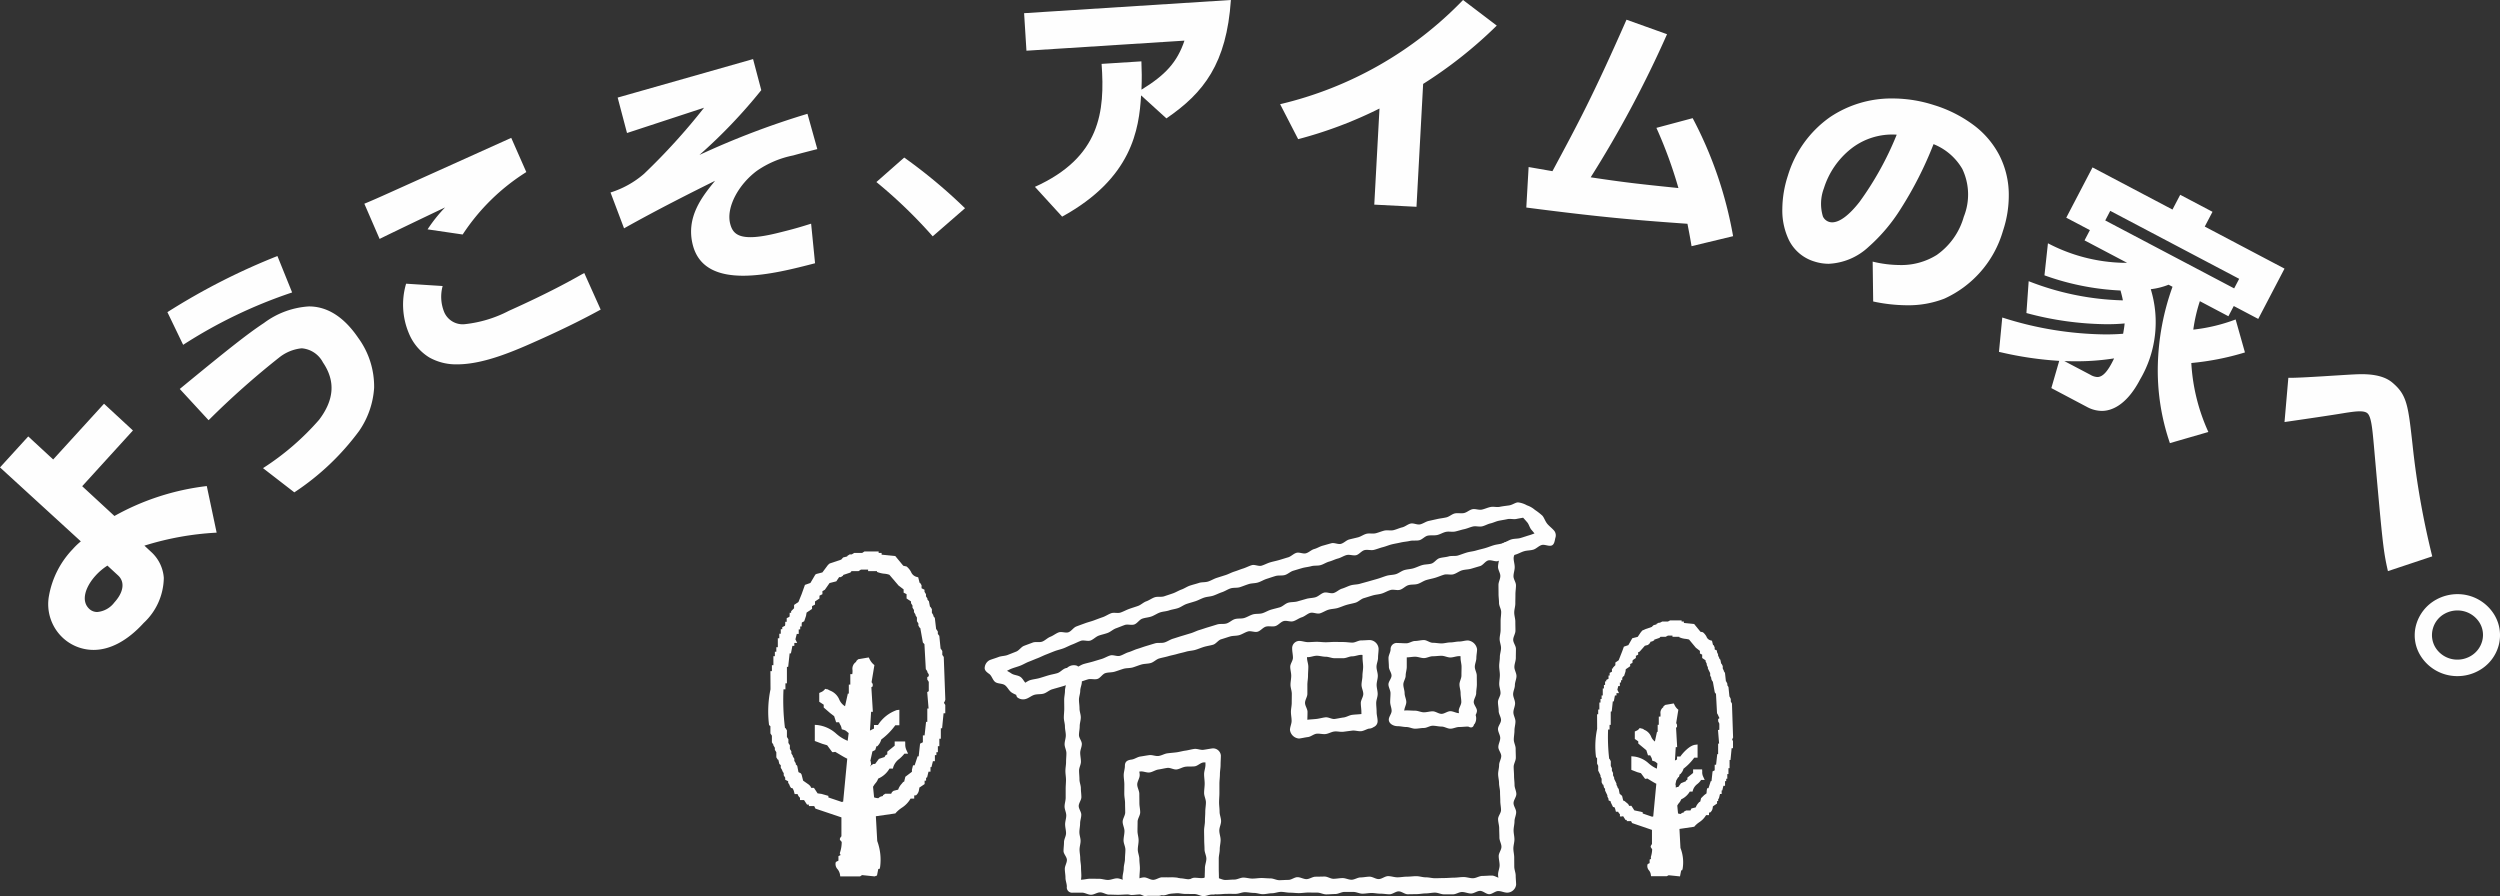 <svg xmlns="http://www.w3.org/2000/svg" xmlns:xlink="http://www.w3.org/1999/xlink" width="253.881" height="91" viewBox="0 0 253.881 91"><rect x="0" y="0" width="253.881" height="91" fill="#333333" stroke="none"/><defs><clipPath id="a"><path d="M0,0H8.661V8.324H0Z" transform="translate(0.22 0.337)" fill="none"/></clipPath></defs><path d="M9.341,33H7.329L7.3,32.793a1.18,1.18,0,0,0-.243-.522.768.768,0,0,1-.2-.636l.027-.1.262-.135v-.456l.221-.111-.086-.174.026-.091A3.4,3.4,0,0,0,7.478,29.5L7.3,29.293l-.013-.107.076-.162.07-.081h.015V27.006l-2.636-.888-.129-.261H4.144v-.151H3.953l-.3-.455H3.242v-.24A.726.726,0,0,1,3,24.642H2.7l-.049-.177a.945.945,0,0,0-.186-.432H2.341L2.191,23.8v-.067l-.151-.238v-.158l-.3-.152v-.21l-.151-.24v-.218l-.149-.238v-.064l-.151-.24v-.264l-.146-.136-.1-.425H.99l-.152-.239v-.522l-.149-.238v-.215L.54,19.69v-.064l-.152-.239v-.673l-.151-.239V17.75L.1,17.629A11.031,11.031,0,0,1,.247,14L.237,12.156H.388V11.55H.54v-.911H.689v-.456H.838V9.727H.99V8.815h.149V8.359H1.29V7.9h.151v-.21l.28-.144.021-.166V7.143h.149V6.778l.282-.143.019-.165V6.233h.149V6.067l.3-.3V5.432l.444-.3.319-.786.34-.95L4.3,3.2l.5-.851.116-.065.6-.153.57-.763.165-.143,1.191-.4V.812l.18-.2.42-.105V.457L8.288.3H8.5L8.739.153h.815L9.79,0h1.439V.153h.3V.327l1.387.139.814.987.34.077a1.867,1.867,0,0,1,.451.555.843.843,0,0,0,.589.506l.136.036.14.563h.052l.148.24v.308l.3.151V4.1l.149.24v.217l.151.239v.107l.146.15.112.568h.041l.15.238v.371l.15.238v.1l.148.182L17.068,7.9h.023l.149.239v.246l.149.188.13,1.305h.023l.15.238V10.5l.149.218L18,15.067h-.008a.608.608,0,0,1-.1.241l-.024.043-.012.021.139.217v.845h-.174l-.148,1.522h-.129v1.062h-.151v.76h-.15v.608h-.149v.3H16.94V21.3h-.2l-.147.6-.1.005v.459h-.2l-.147.6-.1.007v.307h-.149v.346l-.551.371.007,0c.018.02-.009.134-.023.189a.873.873,0,0,1-.3.58l-.189.017V25.1h-.371a2.684,2.684,0,0,1-.91.943l-.007.005-.029.022a3,3,0,0,0-.539.466l-.058.07-1.982.286.14,2.515a5.509,5.509,0,0,1,.288,2.67l-.052.167h-.129l-.131.665L10.82,33l-1.278-.132-.2.132ZM1.567,14a22.852,22.852,0,0,0,.149,3.929h.047l.151.239v.672l.149.24v.368l.151.238v.37l.149.239v.216l.149.24v.066l.152.238v.216l.148.24v.108l.147.148.127.645.244.124.076.131.152.608.585.41.15.149.084.173h.28l.372.561.394.054.7.2v.16l1.4.472.005-.041.094.008.417-4.373c-.29-.14-.573-.311-.847-.477l-.034-.02-.338-.2-.181.031H6.518L6,19.683l-.5-.149-.755-.284V17.609L5,17.629a3.435,3.435,0,0,1,1.954.908l.007.005a4,4,0,0,0,1.123.689l.1-.788a1.667,1.667,0,0,1-.166-.132.812.812,0,0,0-.393-.211l-.137-.039-.033-.14a.9.9,0,0,0-.125-.317l-.006-.011a1.494,1.494,0,0,1-.114-.246h-.3l-.2-.619L6.3,16.413,5.65,15.85v-.286l-.454-.3v-.89l.139-.066a.935.935,0,0,0,.37-.241l.1-.115.147.04L6.04,14l.248.129a1.653,1.653,0,0,1,.945.918,1.456,1.456,0,0,0,.582.673L8.1,14.438h.1v-.913h.151V12.461h.2a1.794,1.794,0,0,0,.022-.42.824.824,0,0,1,.378-.831v-.077l.2-.186,1.071-.182.078.154a1.752,1.752,0,0,0,.391.534l.107.087-.288,1.737.117.185V13.7l-.138.09.152,2.495h-.178l-.118,1.9a.8.8,0,0,0,.162-.076l.031-.016a1.68,1.68,0,0,1,.217-.1v-.364h.405a3.725,3.725,0,0,1,1.907-1.517l.265-.032V17.65h-.41A6.709,6.709,0,0,1,11.491,19.1a1.364,1.364,0,0,1-.311.586l-.071.091h-.1l-.128.389-.286.144-.212.965h.03l.049.315-.075.229.065-.021v-.067l.236-.151h.183l.382-.513.571-.188.111-.188.171-.085v-.271l.751-.608V19.3h1.066l.008.229a1.368,1.368,0,0,0,.129.667l.159.343h-.374a3.848,3.848,0,0,1-.53.537,1.667,1.667,0,0,0-.593.8l-.048.176H12.33a2.419,2.419,0,0,1-1.148,1.016,1.359,1.359,0,0,1-.271.467l0,0-.01.012a1.642,1.642,0,0,0-.154.212l-.069.113h-.021l.11,1.105a1.5,1.5,0,0,0,.434.082.676.676,0,0,1,.371-.2l.03-.008.06-.016v-.076l.238-.153h.6l.084-.169.155-.127.473-.121a1.569,1.569,0,0,1,.34-.572l.185-.226h.079l.125-.509.669-.506,0-.215.11-.441h.165l.3-.911h.11l.141-1.287.285-.143v-.7h.175l.149-1.369h.125V15.956H16.3l-.14-1.667.159-.1v-.944l-.152-.238v-.239l.152-.1v-.184l-.152-.24v-.082l-.149-.208-.14-2.539-.157-.166-.264-1.476h-.041l-.151-.24V7.317l-.149-.239V6.71l-.15-.24V6.4l-.15-.238V5.949l-.15-.239V5.494l-.15-.239V5.077l-.451-.3V4.339l-.3-.153V3.853l-.508-.383-.938-1.1a2.044,2.044,0,0,0-.525-.11l-.014,0a2.892,2.892,0,0,1-.565-.123l-.156-.057V2h-.9V1.845H9.428L9.191,2H8.473l-.11.143-.742.248v.066l-.236.153h-.17l-.286.426-.686.174-.475.679-.25.142v.312l-.3.151v.284l-.452.3V5.4l-.3.152v.284l-.557.376-.055.331-.184.549-.238.122-.02.165V7.62h-.15v.3h-.15V8.38h-.2l-.136.544.181.368H2.665v.3H2.47l-.149.76H2.189l-.149,1.369H1.913v1.67H1.762V14Z" transform="translate(78 56)" fill="#fefefe"/><path d="M8.607,26h0l-1.152-.117-.193.1H5.668l-.03-.205a.852.852,0,0,0-.171-.377l-.007-.01a.659.659,0,0,1-.164-.541l.027-.1.2-.1v-.357l.153-.078-.025-.049,0-.15a2.744,2.744,0,0,0,.13-.77l-.14-.209-.011-.106.074-.143.057-.066,0-1.446-2.02-.693-.1-.194H3.2l0-.121H3.076l-.249-.389-.09.032H2.507v-.239a.468.468,0,0,1-.177-.238H2.1l-.046-.176a.719.719,0,0,0-.122-.3H1.809l-.23-.475v-.093l-.231-.12v-.147l-.117-.237v-.12L1,17.282v-.176l-.109-.124-.073-.3H.765l-.117-.236v-.36l-.115-.237v-.12L.3,15.255v-.479L.187,14.54V14L.08,13.89a8.606,8.606,0,0,1,.114-2.872L.187,9.535H.3V9.058H.419V8.343H.533V7.985H.648V7.629H.765V6.912H.882V6.557H1V6.2h.117V6.05l.233-.12V5.6h.114V5.334l.232-.12V4.886h.115v-.1l.234-.237V4.281l.336-.23.378-.962.149-.418.455-.156.4-.7.552-.141.284-.424.172-.214L5.129.876,5.755.662V.648L5.93.484,6.22.41V.357L6.451.239h.116L6.8.12H7.38L7.61,0h1.16V.12H9V.261l1.045.107.64.788.246.049a1.478,1.478,0,0,1,.368.447l0,.006a.606.606,0,0,0,.424.373l.133.038.106.433h.05l.117.239v.208l.232.119v.148l.114.238v.12l.118.238v.052L12.71,4l.081.407h.041l.117.237v.239l.114.238V5.16l.113.176.095.861H13.3l.116.238v.154l.114.18.1.978h.021l.115.236V8.24l.118.212L14,11.916h-.019a.568.568,0,0,1-.076.165l-.005,0,.09.19v.713h-.139l-.115,1.193h-.094v.833h-.115v.6h-.116v.475H13.3v.239h-.117V16.8h-.167l-.114.476h-.066v.358h-.167l-.117.477h-.067v.239h-.114V18.6l-.431.294h0c.014.015,0,.084-.011.126l0,.008a.72.72,0,0,1-.254.481l-.121.013v.26h-.3a2.159,2.159,0,0,1-.7.723l-.012.009-.018.014a2.342,2.342,0,0,0-.413.361l-.058.069-1.5.222.1,1.927a4.006,4.006,0,0,1,.223,2.111l-.053.166H8.729L8.607,26ZM3.672,18.832l.3.464.683.142.167.049v.125l.994.341.005-.05.068.015.314-3.326c-.226-.112-.451-.251-.649-.373l-.268-.163-.114.031H5.059l-.418-.569-.361-.1-.614-.238V13.8l.25.023a2.669,2.669,0,0,1,1.536.723l.008.006a3.118,3.118,0,0,0,.795.507l.063-.524c-.044-.035-.078-.063-.108-.091l0,0a.582.582,0,0,0-.279-.151l-.136-.037-.03-.14a.7.7,0,0,0-.084-.224l-.005-.01a1.107,1.107,0,0,1-.089-.178h-.23l-.167-.517-.818-.679-.005-.226-.348-.24v-.756l.135-.063a.646.646,0,0,0,.267-.176l.1-.116.141.043c.188.035.241.067.287.127a1.276,1.276,0,0,1,.735.726,1.169,1.169,0,0,0,.374.476l.212-.982h.071v-.716h.114V9.774h.165a1.572,1.572,0,0,0,.009-.258V9.493a.687.687,0,0,1,.289-.677V8.739l.194-.153.862-.15.077.154a1.34,1.34,0,0,0,.289.4l.1.086-.219,1.354.085.172v.238l-.1.052L8.32,12.87H8.176l-.082,1.366a.274.274,0,0,1,.028-.017l.018-.011.024-.013a1.514,1.514,0,0,1,.144-.068v-.3h.334c.244-.358.931-1.12,1.493-1.19l.258-.033v1.341h-.34a5.49,5.49,0,0,1-1.089,1.121,1.151,1.151,0,0,1-.244.459l-.07.09H8.588L8.5,15.9l-.085.044-.187.311-.091.428h.031l.015.305.13-.067h.117l.278-.381.359-.149.093-.022.092-.135.106-.055v-.209l.58-.475v-.36h.918l.01.229a.988.988,0,0,0,.094.5l.157.341h-.366a1.69,1.69,0,0,1-.365.4l-.01.009a1.261,1.261,0,0,0-.445.6l-.049.176H9.6a1.981,1.981,0,0,1-.874.787,1.056,1.056,0,0,1-.213.361l-.015.018a1.038,1.038,0,0,0-.108.153l-.059.1.078.8a.957.957,0,0,0,.272.051.551.551,0,0,1,.292-.153l.012,0L9,19.5v-.071l.23-.121h.439l.1-.206.441-.112a1.264,1.264,0,0,1,.258-.431l.008-.01.068-.083.123-.069.082-.34.315-.311.237-.177.028-.347.044-.179H11.5l.232-.715h.075l.108-.99.217-.112v-.566h.141l.117-1.073h.09V12.514h.1l-.113-1.377.134-.028v-.622l-.118-.238v-.237L12.6,9.95V9.892l-.118-.238V9.629l-.114-.2L12.263,7.47l-.124-.157-.2-1.117H11.9l-.114-.238V5.837L11.672,5.6V5.36l-.233-.474V4.766l-.114-.238v-.12l-.117-.238V4.058l-.347-.236V3.481l-.23-.118V3.1l-.412-.32-.693-.835a2.422,2.422,0,0,0-.376-.069,2.038,2.038,0,0,1-.455-.1l-.155-.056v-.05H7.844v-.12H7.376l-.229.12H6.624l-.1.108-.536.183v.067l-.232.119H5.644l-.148.23-.148.12-.309.081-.528.595-.174.089.023.078v.145L4.127,3.6v.22l-.316.216L3.78,4.17v.148l-.231.118v.22l-.45.309L3.073,5.2l-.144.448-.087.047-.1.145v.238H2.621v.238H2.5v.358H2.336l-.088.371.165.342H2.156v.239H2l-.116.6h-.1l-.11,1.016-.1.026v1.342h-.12v.477H1.306a19.051,19.051,0,0,0,.112,2.981h.041l.12.239v.476l.113.237v.242l.116.236v.239l.116.238v.121l.231.476v.12l.114.238v.05l.113.139.094.485.252.22.114.477.126.041.376.309.1.186Z" transform="translate(162 63)" fill="#fefefe"/><path d="M44.358.747c0,.3-.117.61-.117.914s-.113.609-.113.914.235.61.235.916-.19.609-.19.913.008.61.008.916.049.609.049.914.218.609.218.913-.057.61-.057.916,0,.609,0,.914-.1.609-.1.913.143.611.143.916-.121.61-.121.914-.067.61-.067.914.07.61.07.914-.066.61-.066.914.132.61.132.916-.261.61-.261.914.074.609.074.914.239.61.239.914-.31.61-.31.914.228.609.228.914-.192.609-.192.916.295.609.295.912-.217.611-.217.917-.1.609-.1.914.093.609.093.913.1.61.1.914.027.611.027.916.075.61.075.914-.3.61-.3.914.113.625.113.939.022.626.022.94.207.626.207.937-.278.628-.278.939.093.626.093.939-.158.626-.158.94c0,.621.321.64.465.641.244,0,.46-.265-.145-.261-.319,0-.639-.278-.958-.276s-.639.035-.958.037-.636.232-.956.234-.639-.124-.958-.122-.639.062-.958.064-.637.037-.957.038-.637.018-.957.02-.639-.094-.958-.092-.64-.117-.958-.117-.639.049-.957.05-.639.065-.957.067-.64-.124-.96-.121-.636.3-.957.3c-.3,0-.612-.245-.916-.245s-.61.075-.917.077-.609.231-.913.234-.612-.17-.916-.168-.61.069-.916.072-.613-.231-.917-.228-.609.015-.916.016-.609.246-.915.247-.61-.2-.916-.2-.609.276-.915.277-.61.027-.916.03-.61-.183-.917-.182-.61-.039-.915-.038-.612.057-.915.057-.612-.1-.917-.1-.61.2-.915.2-.61.039-.916.041-.612-.216-.917-.215-.61-.075-.915-.073-.609.224-.916.227-.61-.01-.916-.008-.61-.1-.917-.1-.612-.1-.915-.094-.612-.008-.917-.007-.609.255-.913.257-.613-.25-.919-.249-.609.166-.915.168-.609.126-.913.128-.613-.2-.917-.2-.61.16-.916.163-.61-.118-.916-.117-.61-.01-.917-.007-.609.1-.915.1c-.808.005-.68.5-.442.526.165.015.475-.22.475-.926,0-.295-.033-.591-.033-.884s-.078-.592-.078-.887-.07-.591-.07-.887.105-.591.105-.886-.123-.59-.123-.884.074-.59.074-.886.12-.591.12-.887-.261-.591-.261-.886.27-.6.27-.9-.052-.6-.052-.9-.143-.6-.143-.9-.04-.6-.04-.9.191-.6.191-.9-.076-.6-.076-.9.167-.6.167-.9-.291-.6-.291-.9.075-.6.075-.9.111-.6.111-.9-.131-.6-.131-.9-.056-.6-.056-.9.13-.6.13-.9.161-.6.161-.9-.134-.6-.134-.9a.817.817,0,0,0-.345-.739,1,1,0,0,0-.826.072.714.714,0,0,0-.378.667c0,.3.1.6.1.9s-.13.6-.13.906-.081.6-.081.906.008.6.008.906-.042.6-.042.906.111.6.111.9.089.6.089.906-.123.6-.123.9.183.6.183.906-.034.6-.034.9-.067.6-.067.907.06.6.06.906-.033.6-.033.9,0,.6,0,.906-.111.6-.111.9.171.6.171.906-.116.6-.116.9.094.6.094.906-.207.6-.207.907-.048.6-.048.9.343.6.343.906-.213.6-.213.9.067.6.067.906.139.6.139.9a.537.537,0,0,0,.617.614c.306,0,.613,0,.919,0s.614.217.921.215.612-.239.917-.243.614.231.92.228.613.019.92.018.612-.031.919-.034.612-.175.917-.178S8,36,8.306,36s.613-.321.919-.322.614.246.92.245.612-.2.916-.205.614-.038.921-.039.612.011.917.008.613-.029.92-.03.613.148.921.147.612.018.917.016.613-.046.917-.048.614,0,.921,0,.612-.164.916-.167.614.073.92.072.613.129.921.128.612-.091.917-.094.613-.137.919-.139.613.083.92.082.614.046.919.043.613-.056.919-.057.612.01.92.007.613.181.92.179.613-.035.919-.037.612-.209.916-.212l.921,0c.306,0,.613.178.919.177s.612-.068.919-.069.613.072.921.069.612.064.917.061.612-.293.917-.295.614.295.921.293.612-.011.919-.014.612-.072.919-.073.612-.076.92-.079.613.174.919.173.613,0,.919,0,.612-.235.917-.236.616.155.92.154.61-.268.917-.268.614.338.923.337.609-.317.917-.319.613.164.919.163a.924.924,0,0,0,.9-.8c0-.306-.042-.613-.042-.921s-.146-.614-.146-.921-.005-.615-.005-.922-.086-.615-.086-.922.108-.614.108-.921-.085-.614-.085-.921.093-.615.093-.922.168-.614.168-.921-.266-.615-.266-.922.284-.615.284-.922-.182-.614-.182-.92-.051-.617-.051-.922-.037-.615-.037-.922.218-.615.218-.922-.018-.614-.018-.922-.188-.614-.188-.92.068-.615.068-.922.1-.614.1-.921-.21-.615-.21-.922.173-.614.173-.922-.2-.614-.2-.921.18-.615.18-.922.161-.613.161-.921-.213-.615-.213-.921.147-.615.147-.922.011-.615.011-.922-.278-.614-.278-.921.228-.615.228-.922-.012-.615-.012-.922-.112-.613-.112-.921.111-.614.111-.921.011-.615.011-.922.056-.614.056-.922-.253-.614-.253-.921.124-.614.124-.922-.109-.614-.109-.92.265-.615.265-.922a.842.842,0,0,0-.509-.675.868.868,0,0,0-.773.046.75.75,0,0,0-.468.641c.007.031.132-.012.132-.012" transform="translate(108 55)" fill="#fefefe"/><path d="M8.135,7.4c-.3.037-.6.078-.9.114s-.606.042-.908.079-.583.232-.884.269-.6.112-.9.15-.637-.2-.938-.166-.6.126-.9.162S2.1,8.051,1.8,8.09s-.663.2-.964.241c.257.262.6.538.851.8,0-.308.077-.616.077-.92s.018-.611.018-.916-.253-.611-.253-.918.238-.611.238-.916,0-.611,0-.916.066-.611.066-.918.031-.61.031-.916-.133-.611-.133-.916-.068-.441-.068-.747c-.259.262-.324.323-.583.586.3,0,.441.1.742.1s.6-.143.9-.143.6.1.9.1.6.15.9.15h.9c.3,0,.6-.191.906-.191s.6-.148.9-.148.691.175.991.175c-.257-.261-.6-.518-.86-.779,0,.306.011.593.011.9s.059.611.059.918-.07.613-.07.919-.093.614-.093.919.179.613.179.919-.252.613-.252.919.059.613.059.919.056.613.056.919a.822.822,0,0,0,.405.724A.89.89,0,0,0,8.5,8.832a.639.639,0,0,0,.4-.6c0-.306-.1-.611-.1-.919s-.044-.613-.044-.919.151-.613.151-.919S8.8,4.857,8.8,4.551s.12-.613.12-.919-.133-.613-.133-.919.156-.613.156-.918S9,1.181,9,.875A.948.948,0,0,0,8.14,0c-.3,0-.6.035-.9.035s-.6.223-.9.223S5.731.2,5.429.2s-.6-.01-.9-.01-.6.032-.9.032-.6-.044-.9-.044-.6.033-.9.033-.6-.125-.9-.125a.737.737,0,0,0-.706.79c0,.306.079.611.079.918s-.275.61-.275.916.1.611.1.916-.074.611-.074.916.133.613.133.918-.008.611-.008.916-.081.613-.081.916.07.613.07.918S0,8.819,0,9.127A1,1,0,0,0,.925,10c.3-.037.6-.114.9-.15s.575-.3.873-.338.62.069.921.032.584-.222.887-.259.619.065.918.026.6-.079.9-.116.623.093.921.057.582-.245.884-.283A.691.691,0,0,0,8.7,8.531a.758.758,0,0,0,.018-.706c-.107-.227-.249-.467-.586-.426" transform="translate(131 65)" fill="#fefefe"/><path d="M8.071,7.423c-.3,0-.6,0-.894,0s-.6-.2-.892-.2-.6.27-.895.27-.6-.257-.894-.257-.6.1-.894.1-.6-.164-.894-.164-.594-.03-.892-.03-.592.178-.887.178c.253.253.5.472.751.724,0-.3-.073-.559-.073-.857s.207-.6.207-.892-.171-.6-.171-.893-.131-.6-.131-.893.237-.6.237-.895.112-.594.112-.893,0-.594,0-.892S1.711,1.108,1.711.809c-.256.255-.667.651-.922.906.3,0,.731.044,1.029.044s.6-.067.892-.067.6.139.894.139.6-.187.894-.187.6-.047.894-.047.6.171.895.171.593-.135.892-.135.674.073.971.073C7.893,1.45,7.554,1.147,7.3.892c0,.3.024.635.024.932s.1.6.1.892-.012.6-.012.893-.2.6-.2.895.115.594.115.893.072.594.072.893-.259.594-.259.892.118.6.118.893c0,.319.28.4.5.508s.52.376.755.259c.219-.112.195-.446.195-.767,0-.3.28-.6.28-.893s-.326-.6-.326-.892.248-.6.248-.893.07-.6.07-.893-.009-.6-.009-.895-.2-.594-.2-.893.156-.594.156-.892S9,1.229,9,.931A1.049,1.049,0,0,0,8.071.04c-.3,0-.6.11-.894.11s-.6.09-.892.09-.6.1-.895.1S4.8.276,4.5.276,3.9,0,3.6,0s-.6.093-.894.093-.594.236-.892.236S1.221.3.926.3A.621.621,0,0,0,.219.931c0,.3-.213.6-.213.893s.039.6.039.892.269.6.269.893S0,4.207,0,4.5.21,5.1.21,5.4s-.034.594-.034.893.148.594.148.892-.288.6-.288.893c0,.415.472.667.891.667.3,0,.594.085.892.085S2.414,9,2.71,9s.6-.073.894-.073S4.2,8.7,4.5,8.7s.6.085.894.085.6.216.895.216.593-.172.892-.172.6-.043.894-.043a.724.724,0,0,0,.694-.3,1.072,1.072,0,0,0,.091-.854c-.112-.218-.466-.2-.785-.2" transform="translate(141 65)" fill="#fefefe"/><path d="M4.3,18.505c-.266-.186-.4-.572-.664-.759s-.667-.173-.934-.359-.57-.317-.836-.5-.451-.56-.716-.748c-.03.242.109.556.077.8s-.157.322-.189.565c.295-.115.53-.072.824-.187s.564-.3.858-.414.6-.19.9-.306.568-.289.861-.4.584-.241.879-.353.577-.263.871-.376.587-.238.883-.349.608-.175.9-.286.575-.27.871-.382.576-.263.872-.373.7.076.993-.034.533-.386.829-.494.613-.166.908-.276.543-.359.842-.467.588-.23.886-.337.685.049.982-.058.5-.477.8-.584.628-.117.926-.221.566-.3.864-.407.631-.107.93-.21.62-.134.918-.237.562-.317.86-.42.606-.18.907-.28.579-.263.878-.363.631-.1.931-.2.583-.252.885-.351.57-.29.871-.387.653-.027.953-.124.594-.22.893-.314.639-.069.94-.162.577-.273.879-.368.6-.2.9-.289.649-.013.951-.1.553-.349.854-.437.6-.182.9-.268.621-.107.925-.192.641-.024.944-.107.575-.28.876-.36.588-.234.893-.313.577-.275.88-.352.668.09.97.014.54-.439.846-.514.656.051.96-.025.6-.2.9-.275.6-.208.9-.282.616-.121.92-.193.626-.086.929-.158.643,0,.948-.07.557-.4.861-.465.645,0,.949-.063.587-.253.893-.321.646.03.953-.038.6-.17.912-.237.6-.208.9-.275c.291-.062.619.052.909-.01s.558-.235.85-.3.562-.211.854-.27.587-.1.878-.165.613.041.9-.017.584-.106.875-.163c-.263.054-.566-.421.227.5.187.215.245.548.433.763s.364.439.55.655.456.283.641.5c.114-.445.405-.922.519-1.364-.3.089-.715.365-1.018.452s-.591.217-.891.306-.6.194-.9.283-.637.055-.938.144-.566.3-.868.393-.621.11-.923.2-.594.214-.9.3-.609.152-.909.241-.621.11-.925.2-.592.208-.893.3-.652.007-.953.094-.627.09-.929.179-.522.466-.823.553-.637.065-.937.152-.586.237-.887.325-.626.093-.927.182-.561.324-.863.413-.632.073-.934.163-.592.21-.894.3-.6.17-.907.259-.606.165-.907.253-.632.07-.934.159-.583.246-.885.334-.553.358-.853.446-.688-.124-.989-.035-.548.373-.85.462-.63.076-.931.165-.6.17-.907.259-.639.046-.941.135-.547.377-.847.465-.608.156-.909.245-.576.273-.878.36-.645.027-.947.115-.576.275-.876.365-.646.023-.947.11-.554.358-.854.446-.649.008-.951.1-.6.189-.9.276-.6.2-.9.286-.583.244-.885.332-.6.182-.9.27-.6.194-.9.283-.57.293-.872.382-.652,0-.953.089-.6.183-.9.272-.6.206-.9.294-.583.245-.885.332-.573.279-.876.368-.688-.127-.989-.037-.576.269-.878.358-.6.182-.9.27-.61.151-.912.241-.565.308-.868.4-.668-.062-.97.027-.537.407-.839.5-.615.138-.915.227-.6.189-.9.276-.621.113-.923.2-.557.339-.858.428-.477.2-.528.449c-.055.27-.131.67.048.873a.931.931,0,0,0,.88.165c.3-.089.561-.328.861-.417s.643-.034.944-.123.557-.346.857-.435.6-.172.905-.26.6-.187.9-.276.624-.1.926-.184.6-.2.9-.289.664.044.967-.045.511-.5.812-.591.637-.056.938-.145.6-.206.9-.294.639-.051.94-.139.591-.215.894-.3.634-.062.937-.149.547-.37.847-.459.613-.138.916-.228.612-.141.913-.23.612-.146.912-.235.628-.092.929-.18.591-.218.891-.308.619-.13.919-.218.521-.465.823-.553.6-.194.9-.283.638-.049.94-.138.573-.283.875-.372.683.113.985.024.533-.424.834-.513.663.031.963-.056.536-.417.838-.507.679.1.981.013.566-.308.868-.4.551-.358.854-.446.689.134.989.046.573-.284.876-.372.628-.083.929-.172.591-.224.891-.313.615-.138.915-.227.548-.373.85-.46.6-.189.9-.276.624-.1.925-.192.577-.27.879-.358.67.065.971-.025.546-.38.847-.469.643-.032.942-.123.569-.3.868-.393.613-.144.913-.234.591-.222.893-.311.664.044.966-.045.564-.31.867-.4.63-.076.931-.165.6-.179.9-.266.517-.483.818-.572.7.152,1,.063.519-.472.821-.56.652-.007.953-.094.58-.258.88-.346.634-.07.934-.159.544-.382.847-.47.693.145.993.056.335-.51.394-.765a.769.769,0,0,0-.109-.738c-.23-.268-.5-.462-.692-.689-.233-.276-.321-.625-.511-.843a6.2,6.2,0,0,0-.766-.594,2.348,2.348,0,0,0-.8-.456,2.436,2.436,0,0,0-.9-.3c-.274,0-.561.256-.922.308-.281.041-.59.07-.941.142-.3.061-.634-.044-.936.018s-.583.2-.883.265-.646-.1-.948-.041-.559.324-.86.389-.632-.025-.93.039-.559.328-.858.4-.606.1-.907.165l-.9.2c-.3.069-.566.28-.865.348s-.661-.152-.962-.083-.559.315-.856.386-.58.21-.88.283-.635-.025-.934.046-.584.2-.882.272-.634-.023-.933.051-.564.284-.861.36-.6.141-.894.217-.541.368-.839.445-.668-.141-.963-.063-.592.169-.89.249-.565.262-.861.341-.543.352-.839.432-.667-.13-.963-.048-.553.375-.853.46-.6.184-.9.272-.61.145-.912.235-.58.249-.882.339-.694-.144-.995-.052-.583.248-.883.341-.591.218-.89.311-.58.256-.88.352-.6.189-.9.286-.575.272-.874.37-.645.045-.944.145-.6.17-.9.269-.565.293-.864.4-.568.283-.865.387-.6.2-.893.3-.664,0-.962.1-.559.307-.856.411-.54.362-.836.467-.6.194-.893.3-.573.262-.869.369-.679-.034-.974.075-.562.3-.856.4-.592.215-.887.325-.6.18-.9.29-.592.215-.886.327-.5.473-.792.584-.7-.094-1,.017-.551.331-.845.444-.53.377-.824.491-.677-.014-.97.1-.591.218-.885.332-.495.466-.788.582-.586.232-.876.346-.638.094-.93.208-.6.2-.889.311A.944.944,0,0,0,0,16.775c-.039.28.165.459.455.663.267.186.354.639.621.827s.7.124.966.31.411.555.678.741.6.273.865.459a.576.576,0,0,0,.718.021.9.9,0,0,0,.427-.662c.012-.258-.168-.445-.43-.628" transform="translate(100 51)" fill="#fefefe"/><path d="M9.131,13.187H8.216c-.306,0-.611-.051-.916-.051s-.61.3-.914.3-.61-.313-.916-.313-.609.026-.914.026-.609.246-.913.246-.611-.022-.916-.022-.609-.113-.914-.113-.647.025-.951.025c.249.259.505.387.754.646,0-.316.1-.493.1-.807s.044-.633.044-.946-.057-.633-.057-.948-.157-.63-.157-.946.082-.629.082-.946-.114-.631-.114-.946.012-.631.012-.947.263-.63.263-.946-.081-.63-.081-.946S1.7,4.928,1.7,4.614s-.212-.631-.212-.946.251-.631.251-.947-.111-.535-.111-.851c-.25.258-.505.43-.756.688.306-.038.627-.174.932-.213s.636.141.941.1.589-.258.895-.3.6-.122.908-.162.643.194.947.155.59-.237.9-.277.618,0,.924-.038.576-.354.88-.394.725.115,1.03.077c-.249-.259-.581-.491-.831-.751,0,.318.021.592.021.91s-.139.635-.139.955.058.635.058.954-.058.635-.058.954.185.635.185.955-.066.635-.066.953-.034.635-.034.954-.087.635-.087.954.012.637.012.955.032.635.032.953.188.637.188.954-.147.635-.147.954-.022.637-.022.955-.007.635-.007.954a.784.784,0,0,0,.414.686.811.811,0,0,0,.742-.069c.214-.114.254-.292.254-.618s.04-.635.04-.954-.017-.635-.017-.954,0-.635,0-.954.1-.637.1-.955.09-.635.09-.953-.134-.637-.134-.955.18-.635.18-.954-.151-.635-.151-.954S9.8,5.805,9.8,5.488s.034-.638.034-.955,0-.637,0-.954.052-.637.052-.955.067-.635.067-.954.029-.635.029-.953A.8.8,0,0,0,9.137,0c-.3.04-.6.1-.912.144S7.592.017,7.286.056s-.6.132-.908.173-.6.133-.909.173-.611.059-.917.1-.59.229-.9.269S3.022.646,2.718.684s-.607.1-.912.143-.588.272-.892.31c-.4.052-.678.176-.678.64,0,.314-.12.63-.12.944s.064.631.064.947-.005.63-.005.946.078.63.078.946.015.631.015.946-.259.631-.259.946.184.631.184.947S.1,9.028.1,9.344s.187.63.187.946-.044.631-.044.946-.124.633-.124.946S0,12.812,0,13.128s.106.63.106.946a.841.841,0,0,0,.793.814c.3,0,.609-.058.914-.058s.61.141.914.141l.916,0c.3,0,.607-.226.913-.226s.61-.044.914-.044.61.081.916.081.61.008.914.008.61.213.916.213.609-.177.914-.177a.671.671,0,0,0,.646-.354.97.97,0,0,0,.03-.806.818.818,0,0,0-.676-.476" transform="translate(114 76)" fill="#fefefe"/><path d="M9.5,25a4.585,4.585,0,0,1-3.109-1.217,4.674,4.674,0,0,1-1.422-4.252,9.162,9.162,0,0,1,2.42-4.767,6.98,6.98,0,0,1,.82-.786L0,6.467,2.868,3.32,5.4,5.661,10.562,0,13.5,2.715,8.347,8.376,11.621,11.4A25.2,25.2,0,0,1,21,8.361l1,4.731a29.608,29.608,0,0,0-7.336,1.32l.7.649a3.933,3.933,0,0,1,1.271,2.624,6.37,6.37,0,0,1-2.046,4.579C12.96,24.054,11.2,25,9.5,25Zm1.408-8.565h0l-.073.051a5.961,5.961,0,0,0-1.126.966c-.98,1.075-1.557,2.54-.636,3.389a1.164,1.164,0,0,0,.8.309,2.432,2.432,0,0,0,1.744-.975c.941-1.033,1.087-2.08.38-2.733l-1.093-1.007Z" transform="translate(0 41)" fill="#fefefe"/><path d="M12.889,24h0l-3.18-2.459a26.6,26.6,0,0,0,5.687-4.9c1.552-2.04,1.684-3.948.4-5.835a2.669,2.669,0,0,0-2.157-1.435,4.354,4.354,0,0,0-2.243.9,83.832,83.832,0,0,0-7.088,6.279l-.127.122L1.257,13.5C6.3,9.348,8.22,7.845,9.807,6.8a8.484,8.484,0,0,1,4.564-1.682c1.882,0,3.569,1.078,5.012,3.2a8.361,8.361,0,0,1,1.61,5.077,8.678,8.678,0,0,1-1.524,4.37A25.777,25.777,0,0,1,12.89,24ZM1.6,9.019h0L0,5.7A66.5,66.5,0,0,1,11.173,0l1.493,3.7A48.894,48.894,0,0,0,1.6,9.018Z" transform="translate(17 26)" fill="#fefefe"/><path d="M9.442,23a5.552,5.552,0,0,1-2.847-.7,5.176,5.176,0,0,1-2.078-2.464,7.493,7.493,0,0,1-.276-5.026l3.711.236a4.137,4.137,0,0,0,.169,2.677,2.042,2.042,0,0,0,2.062,1.2,12.554,12.554,0,0,0,4.5-1.361l0,0c4.123-1.85,6.36-3.113,7.434-3.72l.006,0,.21-.118L24,17.44c-1.333.726-3.241,1.727-6.194,3.051C15.445,21.55,12.212,23,9.442,23ZM1.55,10.263h0L0,6.688c.793-.327,1.5-.643,2.393-1.044l.059-.026C4.274,4.8,10.376,2.048,13.309.725L14.917,0l1.531,3.474a21.179,21.179,0,0,0-6.463,6.34L6.421,9.292A15.19,15.19,0,0,1,8.2,7.063c-1.18.56-5.743,2.741-6.647,3.2Z" transform="translate(37 14)" fill="#fefefe"/><path d="M14.476,0l.833,3.155A53.063,53.063,0,0,1,9.028,9.736,82.194,82.194,0,0,1,20,5.557l1,3.584c-.884.226-1.77.451-2.459.647a9.834,9.834,0,0,0-3.653,1.541c-1.881,1.383-3.176,3.738-2.731,5.414.286,1.086,1,1.838,4.669.953,1.847-.447,2.625-.694,3.545-.982l.4,4.02c-4.16,1.077-11.158,2.909-12.406-1.824-.755-2.858.979-4.995,2.253-6.55-2.369,1.177-5.8,2.895-9.244,4.828L0,13.548a9.528,9.528,0,0,0,3.408-1.9A63.784,63.784,0,0,0,9.5,4.939L1.674,7.508.725,3.91Z" transform="translate(62 6)" fill="#fefefe"/><path d="M5.718,8A48.93,48.93,0,0,0,0,2.487L2.825,0A52.537,52.537,0,0,1,9,5.148Z" transform="translate(89 16)" fill="#fefefe"/><path d="M1.1,18.975c6.643-3,7.122-7.633,6.769-12.487l4.043-.257c.039,1.024.054,1.672.007,2.876,2.407-1.478,3.614-2.755,4.366-4.98L.238,5.15,0,1.339,21,0c-.438,6.455-2.752,9.43-6.549,12.022L11.881,9.685C11.674,13.126,10.969,18.1,3.863,22Z" transform="translate(104)" fill="#fefefe"/><path d="M13.848,21l-4.287-.219.529-9.76a42.693,42.693,0,0,1-8.259,3.111L0,10.581A37.9,37.9,0,0,0,18.577,0L22,2.6a44.673,44.673,0,0,1-7.477,5.922Z" transform="translate(130)" fill="#fefefe"/><path d="M.235,14.963l2.419.42C5.218,10.611,6.757,7.764,10.176,0l4.116,1.474A112.693,112.693,0,0,1,6.538,16.006c3.27.492,4.664.658,8.91,1.091a44.952,44.952,0,0,0-2.236-6.112L16.894,10A40.546,40.546,0,0,1,21,21.985L16.781,23c-.187-1.121-.27-1.515-.416-2.275-5.424-.384-8.858-.675-16.365-1.65Z" transform="translate(155 2)" fill="#fefefe"/><path d="M12.659,21a16.628,16.628,0,0,1-3.433-.384l-.052-4.049a11.827,11.827,0,0,0,2.735.347,6.776,6.776,0,0,0,3.769-1.02,7.072,7.072,0,0,0,2.75-3.882,6.048,6.048,0,0,0-.15-4.855,5.912,5.912,0,0,0-2.922-2.519,37.768,37.768,0,0,1-3.338,6.576,17.616,17.616,0,0,1-3.267,3.863,6.337,6.337,0,0,1-4.037,1.711,4.81,4.81,0,0,1-1.468-.234A4.255,4.255,0,0,1,.665,14.37,6.934,6.934,0,0,1,0,11.195,11.15,11.15,0,0,1,.563,7.84,11.212,11.212,0,0,1,4.826,1.906,11.168,11.168,0,0,1,11.209,0a13.7,13.7,0,0,1,4.177.667,13.2,13.2,0,0,1,4.181,2.142,9.012,9.012,0,0,1,2.479,2.973A8.833,8.833,0,0,1,22.993,9.5a11.379,11.379,0,0,1-.593,3.964,10.865,10.865,0,0,1-5.954,6.867A10.086,10.086,0,0,1,12.659,21ZM11.14,3.661a6.766,6.766,0,0,0-4.2,1.476A8.27,8.27,0,0,0,4.223,9.116a4.452,4.452,0,0,0-.1,2.873,1.029,1.029,0,0,0,.936.589c.757,0,1.719-.717,2.781-2.075a31.892,31.892,0,0,0,3.776-6.826C11.465,3.667,11.3,3.661,11.14,3.661Z" transform="translate(181 10)" fill="#fefefe"/><path d="M17.359,28h0a22.69,22.69,0,0,1-1.226-7.936,25.108,25.108,0,0,1,1.492-7.941l-.4-.21a7.126,7.126,0,0,1-1.809.456,11.464,11.464,0,0,1-1.081,9.16c-1.45,2.783-3.056,3.2-3.883,3.2a3.228,3.228,0,0,1-1.508-.4L5.319,22.412l.8-2.766A35.571,35.571,0,0,1,.169,18.77L0,18.733l.335-3.49A35.233,35.233,0,0,0,10.82,16.961c.63,0,1.232-.023,1.789-.068.009-.057.019-.117.031-.183.036-.207.081-.461.122-.864-.549.053-1.157.079-1.808.079A32.145,32.145,0,0,1,2.788,14.79l.229-3.235A27.952,27.952,0,0,0,12.485,13.5h.1c-.064-.326-.123-.552-.175-.752-.023-.087-.044-.167-.063-.246A26.236,26.236,0,0,1,4.62,10.961l.353-3.255A17.31,17.31,0,0,0,12.609,9.69c.13,0,.262,0,.395-.005L8.69,7.411l.544-1.04-2.4-1.264L9.5,0l8.121,4.281.783-1.5,3.281,1.728-.787,1.5,8.1,4.27-2.669,5.107-2.485-1.309L23.3,15.116,20.4,13.585a16.642,16.642,0,0,0-.658,2.828l-.009.061a17.574,17.574,0,0,0,4.3-1.032l.946,3.348a27.18,27.18,0,0,1-5.446,1.075,19.44,19.44,0,0,0,1.708,6.951l.023.053L17.36,28ZM6.64,19.668h0l2.639,1.39a1.571,1.571,0,0,0,.708.231c.559,0,1.085-.583,1.705-1.892l-.223.031a24.162,24.162,0,0,1-3.666.26C7.427,19.689,7.035,19.682,6.64,19.668ZM11.3,4.413l-.508.974,13.092,6.9.509-.972Z" transform="translate(203 17)" fill="#fefefe"/><path d="M10.5,20c-.476-2.08-.548-2.841-1.44-12.912-.145-1.554-.251-2.773-.639-3.117-.367-.327-1.289-.186-2.244-.043-1.313.224-4.129.634-6.179.932L.387.366C1.511.406,6.452.029,7.468.006c2.444-.08,3.255.642,3.641.986,1.344,1.2,1.459,2.326,1.889,6.154A82.935,82.935,0,0,0,15,18.5Z" transform="translate(232 38)" fill="#fefefe"/><g transform="translate(245 60)"><path d="M0,0H8.661V8.324H0Z" transform="translate(0.22 0.337)" fill="none"/><g clip-path="url(#a)"><path d="M4.353,8.324A4.384,4.384,0,0,1,.579,6.233,3.933,3.933,0,0,1,.136,3.149,4.232,4.232,0,0,1,2.187.553,4.474,4.474,0,0,1,4.335,0,4.366,4.366,0,0,1,8.088,2.1,4.007,4.007,0,0,1,8.52,5.228,4.154,4.154,0,0,1,6.477,7.781,4.414,4.414,0,0,1,4.353,8.324ZM4.336,1.655h0a2.7,2.7,0,0,0-1.295.334,2.471,2.471,0,0,0-1.2,1.525A2.42,2.42,0,0,0,2.094,5.4a2.607,2.607,0,0,0,2.244,1.25,2.653,2.653,0,0,0,1.275-.325A2.514,2.514,0,0,0,6.847,4.78,2.381,2.381,0,0,0,6.6,2.924a2.632,2.632,0,0,0-2.26-1.268Z" transform="translate(0.22 0.337)" fill="#fefefe"/></g></g></svg>